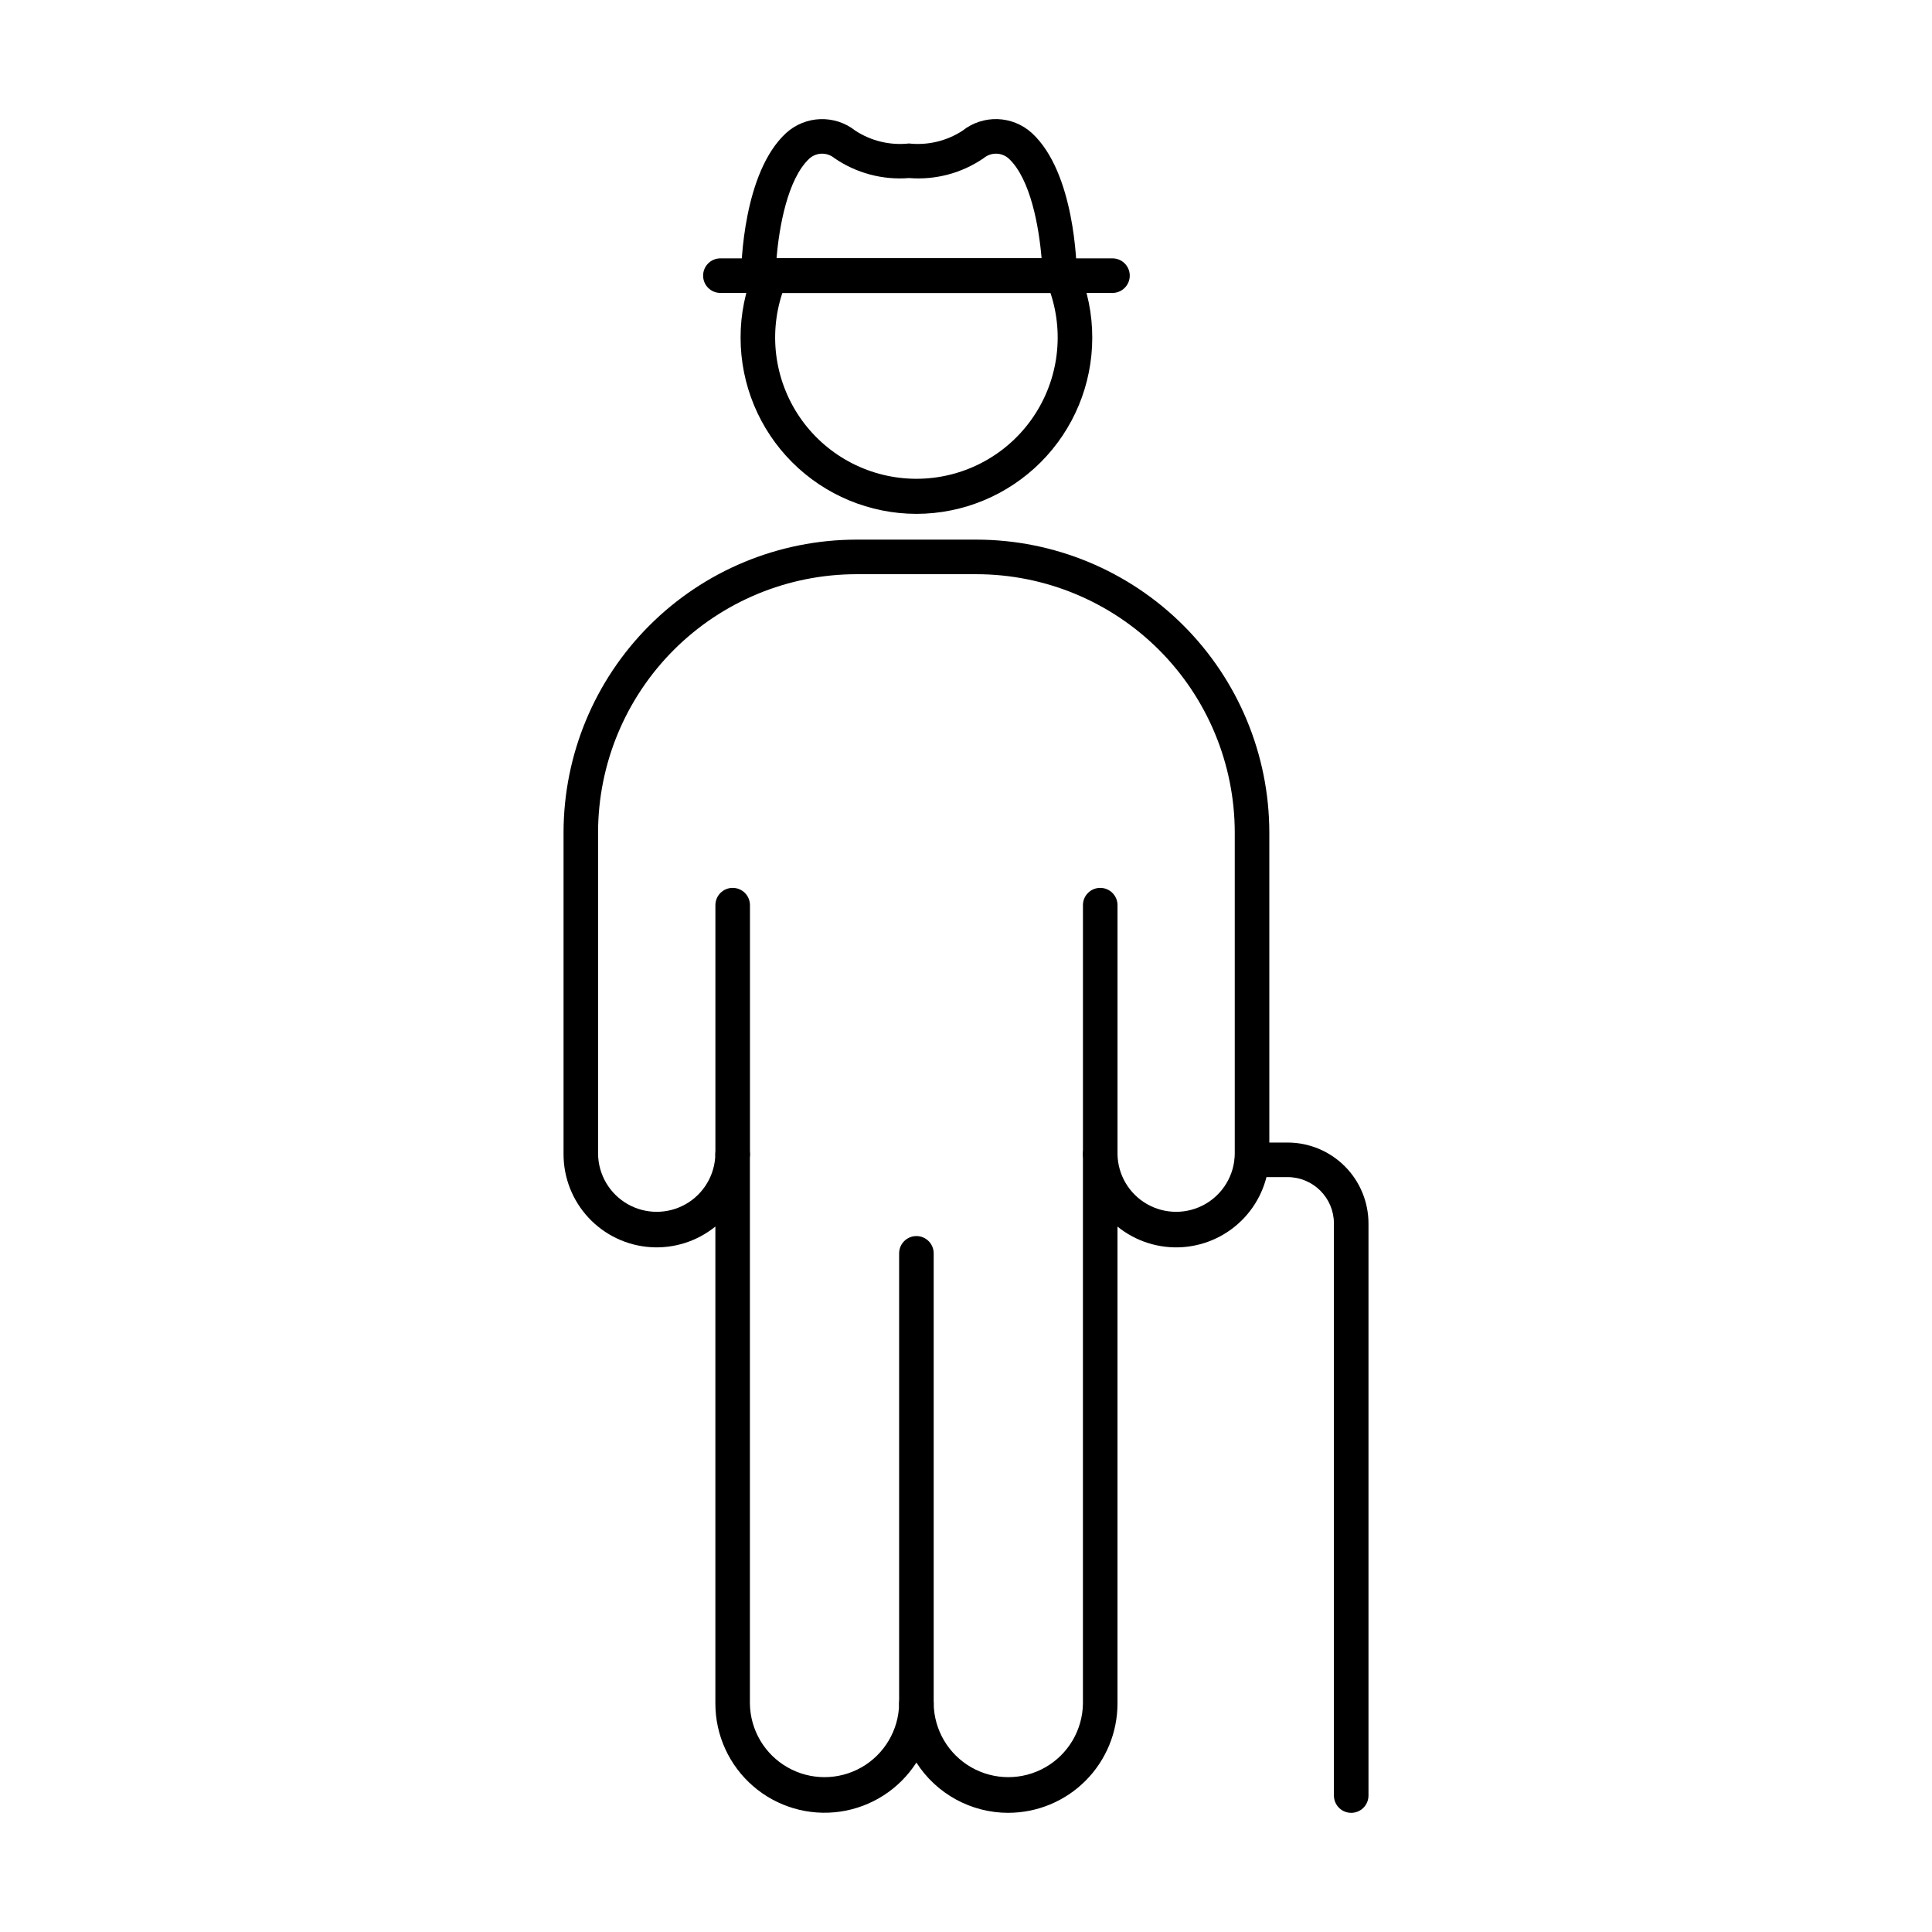 <?xml version="1.0" encoding="UTF-8"?>
<!-- Uploaded to: ICON Repo, www.svgrepo.com, Generator: ICON Repo Mixer Tools -->
<svg fill="#000000" width="800px" height="800px" version="1.1" viewBox="144 144 512 512" xmlns="http://www.w3.org/2000/svg">
 <g>
  <path d="m411.21 624.42c-9.859 0-19.039-5.019-24.355-13.324-4.535 7.062-11.906 11.805-20.211 13.004-8.305 1.199-16.719-1.266-23.062-6.758-6.344-5.488-9.992-13.465-10-21.852v-126.45c-4.852 3.945-11.023 5.894-17.262 5.465-6.238-0.43-12.078-3.215-16.344-7.789-4.266-4.574-6.633-10.594-6.629-16.848v-85.262c0.023-20.57 8.203-40.293 22.75-54.84 14.543-14.547 34.266-22.73 54.836-22.758h31.852c20.57 0.023 40.297 8.207 54.844 22.754 14.547 14.547 22.73 34.27 22.754 54.844v85.262c0.004 6.254-2.367 12.273-6.629 16.844-4.266 4.574-10.105 7.359-16.34 7.797-6.238 0.434-12.41-1.512-17.266-5.449v126.41c-0.008 7.672-3.055 15.031-8.48 20.457-5.426 5.43-12.781 8.48-20.457 8.488zm-19.773-28.934v0.004c0.109 6.992 3.898 13.406 9.977 16.875 6.074 3.465 13.527 3.465 19.602 0 6.074-3.469 9.867-9.883 9.973-16.875v-145.62c0-2.527 2.051-4.578 4.578-4.578 2.531 0 4.582 2.051 4.582 4.578 0.094 5.488 3.074 10.52 7.844 13.238 4.769 2.715 10.617 2.715 15.387 0 4.769-2.719 7.75-7.75 7.844-13.238v-85.262c-0.02-18.145-7.238-35.539-20.066-48.371-12.832-12.828-30.227-20.047-48.371-20.066h-31.852c-18.145 0.02-35.539 7.238-48.371 20.066-12.832 12.832-20.047 30.227-20.07 48.371v85.262c0.098 5.488 3.078 10.52 7.848 13.238 4.769 2.715 10.617 2.715 15.387 0 4.766-2.719 7.75-7.75 7.844-13.238 0-2.527 2.051-4.578 4.578-4.578 2.531 0 4.582 2.051 4.582 4.578v145.62c0.105 6.992 3.898 13.406 9.973 16.875 6.074 3.465 13.527 3.465 19.602 0 6.074-3.469 9.867-9.883 9.973-16.875 0-2.531 2.051-4.582 4.582-4.582 2.527 0 4.578 2.051 4.578 4.582z"/>
  <path d="m435.57 454.46c-2.527 0-4.578-2.051-4.578-4.582v-66.004c0-2.527 2.051-4.578 4.578-4.578 2.531 0 4.582 2.051 4.582 4.578v66.004c0 1.215-0.484 2.379-1.34 3.238-0.859 0.859-2.027 1.344-3.242 1.344z"/>
  <path d="m338.17 454.46c-2.531 0-4.582-2.051-4.582-4.582v-66.004c0-2.527 2.051-4.578 4.582-4.578 2.527 0 4.578 2.051 4.578 4.578v66.004c0 1.215-0.48 2.379-1.34 3.238s-2.023 1.344-3.238 1.344z"/>
  <path d="m386.86 280.18c-12.359-0.02-24.207-4.941-32.945-13.688-8.734-8.742-13.645-20.598-13.652-32.957-0.023-6.285 1.242-12.508 3.715-18.289 0.719-1.684 2.375-2.777 4.207-2.777h77.348c1.832 0 3.488 1.09 4.211 2.773 2.473 5.781 3.734 12.008 3.715 18.293-0.008 12.359-4.918 24.215-13.652 32.957-8.738 8.746-20.586 13.668-32.945 13.688zm-35.523-58.551c-3.797 11.414-1.879 23.957 5.156 33.715 7.039 9.758 18.336 15.539 30.367 15.539s23.328-5.781 30.363-15.539c7.039-9.758 8.957-22.301 5.16-33.715z"/>
  <path d="m386.86 600.07c-2.531 0-4.582-2.051-4.582-4.578v-119.34c0-2.531 2.051-4.582 4.582-4.582 2.527 0 4.578 2.051 4.578 4.582v119.34c0 1.211-0.48 2.379-1.34 3.238-0.859 0.855-2.023 1.34-3.238 1.34z"/>
  <path d="m502.08 624.42c-2.527 0-4.578-2.051-4.578-4.578v-151.63c-0.008-6.769-5.496-12.258-12.266-12.266h-9.426c-2.531 0-4.582-2.051-4.582-4.582 0-2.527 2.051-4.578 4.582-4.578h9.426c5.68 0.004 11.125 2.266 15.145 6.281 4.016 4.016 6.273 9.465 6.281 15.145v151.63c0 1.215-0.484 2.379-1.344 3.238-0.855 0.859-2.023 1.34-3.238 1.34z"/>
  <path d="m438.82 221.63h-103.91c-2.531 0-4.578-2.051-4.578-4.582 0-2.527 2.047-4.578 4.578-4.578h103.91c2.527 0 4.578 2.051 4.578 4.578 0 2.531-2.051 4.582-4.578 4.582z"/>
  <path d="m424.84 221.63h-79.859c-1.223 0-2.394-0.488-3.254-1.355-0.859-0.867-1.336-2.043-1.328-3.262 0.023-2.75 0.555-27.305 11.941-37.773 5.144-4.656 12.902-4.914 18.344-0.605 4.195 2.738 9.215 3.934 14.195 3.387 4.984 0.547 10-0.648 14.199-3.387 5.445-4.316 13.215-4.062 18.363 0.605 11.387 10.465 11.91 35.004 11.938 37.773h-0.004c0.012 1.219-0.469 2.394-1.328 3.262-0.859 0.867-2.031 1.355-3.25 1.355zm-75.051-9.16h70.242c-0.664-8.102-2.894-21.105-8.746-26.488-1.863-1.633-4.637-1.68-6.551-0.105-5.797 4-12.801 5.875-19.82 5.305-7.023 0.57-14.027-1.305-19.828-5.305-1.914-1.574-4.688-1.527-6.551 0.105-5.848 5.383-8.082 18.387-8.742 26.488z"/>
 </g>
</svg>